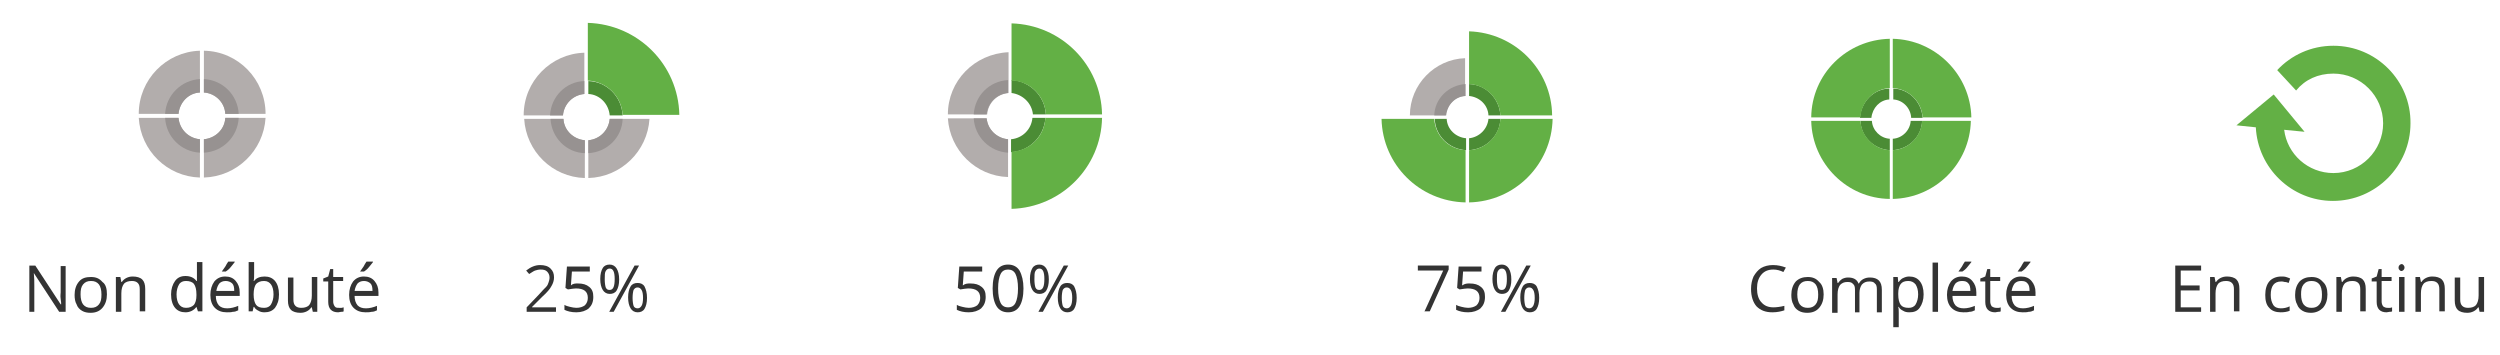 <?xml version="1.0" encoding="utf-8"?>
<!-- Generator: Adobe Illustrator 21.0.0, SVG Export Plug-In . SVG Version: 6.00 Build 0)  -->
<!DOCTYPE svg PUBLIC "-//W3C//DTD SVG 1.1//EN" "http://www.w3.org/Graphics/SVG/1.1/DTD/svg11.dtd">
<svg version="1.1" id="Layer_1" xmlns="http://www.w3.org/2000/svg" xmlns:xlink="http://www.w3.org/1999/xlink" x="0px" y="0px"
	 viewBox="0 0 502.7 71.3" style="enable-background:new 0 0 502.7 71.3;" xml:space="preserve">
<style type="text/css">
	.st0{fill:#B2ADAC;}
	.st1{fill:#979291;}
	.st2{fill:#4B8C35;}
	.st3{fill:#63B045;}
	.st4{fill:#333333;}
</style>
<g>
	<g>
		<path class="st0" d="M41,10.2v8.4c2.3,0.2,4.2,2,4.3,4.3h8.1C53.4,16,47.9,10.3,41,10.2z"/>
		<path class="st0" d="M41,28v7.7c6.6-0.2,12-5.4,12.4-12h-8.1C45.2,26,43.3,27.8,41,28z"/>
		<path class="st0" d="M27.9,22.9h8c0.2-2.3,2-4.2,4.3-4.3v-8.4C33.4,10.4,27.9,16,27.9,22.9z"/>
		<path class="st0" d="M35.9,23.7h-8c0.4,6.6,5.7,11.8,12.3,12V28C37.9,27.8,36.1,26,35.9,23.7z"/>
	</g>
	<path class="st1" d="M41,28v2.7c3.8-0.2,6.8-3.2,7-7h-2.7C45.2,26,43.3,27.8,41,28z"/>
	<path class="st1" d="M33.2,22.9h2.7c0.2-2.3,2-4.2,4.3-4.3v-2.7C36.5,16.1,33.4,19.1,33.2,22.9z"/>
	<path class="st1" d="M35.9,23.7h-2.7c0.2,3.8,3.2,6.8,7,7V28C37.9,27.8,36.1,26,35.9,23.7z"/>
	<path class="st1" d="M45.3,22.9H48c-0.2-3.8-3.2-6.8-7-7v2.7C43.3,18.7,45.2,20.6,45.3,22.9z"/>
</g>
<g>
	<path class="st0" d="M118.3,28.2v7.6c6.6-0.2,11.9-5.4,12.3-11.9h-8C122.4,26.2,120.6,28,118.3,28.2z"/>
	<path class="st0" d="M105.3,23.2h7.9c0.2-2.3,2-4.1,4.3-4.3v-8.3C110.8,10.8,105.3,16.3,105.3,23.2z"/>
	<path class="st0" d="M113.3,23.9h-7.9c0.4,6.5,5.6,11.7,12.2,11.9v-7.6C115.3,28,113.4,26.2,113.3,23.9z"/>
</g>
<path class="st1" d="M118.3,28.2v2.6c3.8-0.2,6.8-3.2,6.9-6.9h-2.6C122.4,26.2,120.6,28,118.3,28.2z"/>
<path class="st1" d="M110.6,23.2h2.6c0.2-2.3,2-4.1,4.3-4.3v-2.6C113.8,16.4,110.8,19.4,110.6,23.2z"/>
<path class="st1" d="M113.3,23.9h-2.6c0.2,3.8,3.2,6.8,6.9,6.9v-2.6C115.3,28,113.4,26.2,113.3,23.9z"/>
<path class="st2" d="M122.6,23.2h2.6c-0.2-3.8-3.2-6.8-6.9-6.9v2.6C120.6,19,122.4,20.9,122.6,23.2z"/>
<path class="st3" d="M125.2,23.1h11.4c-0.2-10.1-8.3-18.2-18.4-18.5v11.6C122,16.4,125,19.4,125.2,23.1z"/>
<g>
	<path class="st0" d="M190.6,23h7.9c0.2-2.3,2-4.1,4.3-4.3v-8.2C195.9,10.8,190.6,16.3,190.6,23z"/>
	<path class="st0" d="M198.4,23.8h-7.8c0.4,6.4,5.6,11.6,12.1,11.8V28C200.4,27.8,198.6,26,198.4,23.8z"/>
</g>
<path class="st1" d="M195.8,23h2.6c0.2-2.3,2-4.1,4.3-4.3v-2.6C198.9,16.3,196,19.3,195.8,23z"/>
<path class="st1" d="M198.4,23.8h-2.6c0.2,3.7,3.2,6.7,6.9,6.9V28C200.4,27.8,198.6,26,198.4,23.8z"/>
<path class="st2" d="M207.7,23h2.6c-0.2-3.7-3.2-6.7-6.9-6.9v2.6C205.7,19,207.5,20.8,207.7,23z"/>
<path class="st2" d="M203.3,28l0,2.6c3.7-0.2,6.7-3.2,6.9-6.9l-2.6,0C207.4,26,205.6,27.8,203.3,28z"/>
<path class="st3" d="M221.6,23.7h-11.4c-0.2,3.7-3.1,6.6-6.8,6.8V42C213.4,41.7,221.4,33.7,221.6,23.7z"/>
<path class="st3" d="M210.3,23h11.3c-0.2-10-8.2-18-18.2-18.3v11.5C207.1,16.3,210.1,19.3,210.3,23z"/>
<g>
	<path class="st0" d="M283.5,23.2h7.2c0.2-2.1,1.8-3.8,3.9-3.9v-7.6C288.5,11.9,283.5,17,283.5,23.2z"/>
</g>
<path class="st1" d="M288.4,23.2h2.4c0.2-2.1,1.8-3.8,3.9-3.9v-2.4C291.3,17.1,288.5,19.8,288.4,23.2z"/>
<path class="st2" d="M299.3,23.2h2.4c-0.2-3.4-2.9-6.2-6.3-6.3v2.4C297.5,19.5,299.2,21.1,299.3,23.2z"/>
<path class="st2" d="M295.4,27.8l0,2.4c3.4-0.2,6.2-2.9,6.3-6.3l-2.4,0C299.1,26,297.4,27.6,295.4,27.8z"/>
<path class="st2" d="M294.8,27.8l0,2.4c-3.4-0.2-6.2-2.9-6.3-6.3l2.4,0C291,26,292.7,27.6,294.8,27.8z"/>
<path class="st3" d="M312.2,23.9h-10.5c-0.2,3.4-2.9,6.1-6.3,6.3v10.5C304.6,40.5,312,33.1,312.2,23.9z"/>
<path class="st3" d="M301.7,23.2h10.4C312,14,304.6,6.6,295.4,6.3v10.6C298.8,17.1,301.5,19.8,301.7,23.2z"/>
<path class="st3" d="M288.4,23.9h-10.6c0.2,9.2,7.6,16.6,16.9,16.8V30.2C291.3,30,288.6,27.3,288.4,23.9z"/>
<g>
	<path class="st2" d="M384.3,23.7h2.3c-0.2-3.2-2.7-5.8-5.9-5.9V20C382.6,20.1,384.2,21.7,384.3,23.7z"/>
	<path class="st2" d="M380.6,27.9l0,2.3c3.2-0.2,5.8-2.7,5.9-5.9l-2.3,0C384.1,26.2,382.5,27.8,380.6,27.9z"/>
	<path class="st2" d="M376.3,23.7h-2.3c0.2-3.2,2.7-5.8,5.9-5.9V20C378,20.1,376.5,21.7,376.3,23.7z"/>
	<path class="st2" d="M380,27.9l0,2.3c-3.2-0.2-5.8-2.7-5.9-5.9l2.3,0C376.5,26.2,378.1,27.8,380,27.9z"/>
	<path class="st3" d="M396.3,24.3h-9.8c-0.2,3.2-2.7,5.7-5.9,5.9V40C389.2,39.8,396.1,32.9,396.3,24.3z"/>
	<path class="st3" d="M386.6,23.6h9.8C396.2,15,389.2,8,380.6,7.8v9.9C383.8,17.9,386.4,20.4,386.6,23.6z"/>
	<path class="st3" d="M374.1,24.3h-9.9c0.2,8.6,7.2,15.6,15.8,15.7v-9.8C376.8,30,374.3,27.4,374.1,24.3z"/>
	<path class="st3" d="M364.2,23.6h9.9c0.2-3.2,2.7-5.7,5.9-5.9V7.8C371.3,8,364.3,14.9,364.2,23.6z"/>
</g>
<path class="st3" d="M469.2,9.2c-4.5,0-8.5,1.9-11.3,4.9l3.8,4.1c1.8-2.2,4.4-3.4,7.5-3.4c5.5,0,10,4.5,10,10c0,5.5-4.5,10-10,10
	c-5.1,0-9.3-3.8-9.9-8.7l4.1,0.4l-6.2-7.5l-7.5,6.2l3.9,0.4c0.4,8.2,7.2,14.8,15.5,14.8c8.6,0,15.6-7,15.6-15.6
	C484.8,16.2,477.8,9.2,469.2,9.2z"/>
<g>
	<path class="st4" d="M13.1,62.7h-1.2l-5.1-7.8H6.8c0.1,0.9,0.1,1.8,0.1,2.5v5.3h-1v-9.3h1.2l5.1,7.8h0.1c0-0.1,0-0.5-0.1-1.1
		s0-1.1,0-1.3v-5.3h1V62.7z"/>
	<path class="st4" d="M21.5,59.2c0,1.1-0.3,2-0.9,2.7s-1.4,1-2.4,1c-0.6,0-1.2-0.1-1.7-0.4c-0.5-0.3-0.9-0.7-1.1-1.3
		c-0.3-0.5-0.4-1.2-0.4-1.9c0-1.1,0.3-2,0.9-2.7s1.4-0.9,2.4-0.9c1,0,1.7,0.3,2.3,1C21.3,57.2,21.5,58.1,21.5,59.2z M16.2,59.2
		c0,0.9,0.2,1.6,0.5,2c0.4,0.5,0.9,0.7,1.6,0.7s1.2-0.2,1.6-0.7c0.4-0.5,0.5-1.1,0.5-2c0-0.9-0.2-1.6-0.5-2
		c-0.4-0.5-0.9-0.7-1.6-0.7c-0.7,0-1.2,0.2-1.6,0.7S16.2,58.3,16.2,59.2z"/>
	<path class="st4" d="M28.1,62.7v-4.5c0-0.6-0.1-1-0.4-1.3s-0.7-0.4-1.2-0.4c-0.7,0-1.3,0.2-1.6,0.6s-0.5,1-0.5,1.9v3.7h-1.1v-7h0.9
		l0.2,1h0.1c0.2-0.3,0.5-0.6,0.9-0.8s0.8-0.3,1.3-0.3c0.8,0,1.5,0.2,1.9,0.6s0.6,1,0.6,1.9v4.5H28.1z"/>
	<path class="st4" d="M39.5,61.7L39.5,61.7c-0.5,0.7-1.3,1.1-2.2,1.1c-0.9,0-1.6-0.3-2.1-0.9c-0.5-0.6-0.8-1.5-0.8-2.7
		c0-1.1,0.3-2,0.8-2.7s1.2-1,2.1-1c0.9,0,1.7,0.3,2.2,1h0.1l0-0.5l0-0.5v-2.8h1.1v9.9h-0.9L39.5,61.7z M37.4,61.9
		c0.7,0,1.2-0.2,1.6-0.6c0.3-0.4,0.5-1,0.5-1.9v-0.2c0-1-0.2-1.7-0.5-2.1c-0.3-0.4-0.9-0.6-1.6-0.6c-0.6,0-1.1,0.2-1.4,0.7
		c-0.3,0.5-0.5,1.2-0.5,2c0,0.9,0.2,1.6,0.5,2S36.7,61.9,37.4,61.9z"/>
	<path class="st4" d="M45.6,62.8c-1,0-1.8-0.3-2.4-0.9c-0.6-0.6-0.9-1.5-0.9-2.6c0-1.1,0.3-2,0.8-2.7c0.6-0.7,1.3-1,2.2-1
		c0.9,0,1.6,0.3,2.1,0.9s0.8,1.3,0.8,2.3v0.7h-4.8c0,0.8,0.2,1.4,0.6,1.9c0.4,0.4,0.9,0.6,1.7,0.6c0.7,0,1.5-0.2,2.2-0.5v0.9
		c-0.4,0.2-0.7,0.3-1.1,0.3C46.5,62.8,46.1,62.8,45.6,62.8z M45.4,56.5c-0.6,0-1,0.2-1.3,0.5c-0.3,0.4-0.5,0.9-0.6,1.5h3.6
		c0-0.7-0.1-1.2-0.4-1.5S45.9,56.5,45.4,56.5z M44.6,54.6c0.2-0.3,0.4-0.6,0.7-1c0.2-0.4,0.4-0.7,0.6-1h1.3v0.1
		c-0.2,0.3-0.5,0.6-0.8,1s-0.7,0.7-1,0.9h-0.7V54.6z"/>
	<path class="st4" d="M53.2,55.6c0.9,0,1.6,0.3,2.1,0.9c0.5,0.6,0.8,1.5,0.8,2.7s-0.3,2-0.8,2.7c-0.5,0.6-1.2,0.9-2.1,0.9
		c-0.5,0-0.9-0.1-1.2-0.3c-0.4-0.2-0.7-0.4-0.9-0.8H51l-0.2,0.9H50v-9.9h1.1v2.4c0,0.5,0,1-0.1,1.4h0.1
		C51.5,55.9,52.3,55.6,53.2,55.6z M53.1,56.5c-0.7,0-1.2,0.2-1.6,0.6c-0.3,0.4-0.5,1.1-0.5,2.1c0,1,0.2,1.7,0.5,2.1s0.8,0.6,1.6,0.6
		c0.6,0,1.1-0.2,1.4-0.7s0.5-1.2,0.5-2c0-0.9-0.2-1.6-0.5-2S53.8,56.5,53.1,56.5z"/>
	<path class="st4" d="M59,55.7v4.5c0,0.6,0.1,1,0.4,1.3s0.7,0.4,1.2,0.4c0.7,0,1.3-0.2,1.6-0.6c0.3-0.4,0.5-1,0.5-1.9v-3.7h1.1v7
		h-0.9l-0.2-0.9h-0.1c-0.2,0.3-0.5,0.6-0.9,0.8c-0.4,0.2-0.8,0.3-1.3,0.3c-0.8,0-1.5-0.2-1.9-0.6c-0.4-0.4-0.6-1-0.6-1.9v-4.6H59z"
		/>
	<path class="st4" d="M68.2,61.9c0.2,0,0.4,0,0.5,0s0.3-0.1,0.4-0.1v0.8c-0.1,0.1-0.3,0.1-0.5,0.1c-0.2,0-0.4,0.1-0.6,0.1
		c-1.3,0-2-0.7-2-2.1v-4.1h-1V56l1-0.4l0.4-1.5h0.6v1.6h2v0.8h-2v4.1c0,0.4,0.1,0.7,0.3,1S67.8,61.9,68.2,61.9z"/>
	<path class="st4" d="M73.5,62.8c-1,0-1.8-0.3-2.4-0.9c-0.6-0.6-0.9-1.5-0.9-2.6c0-1.1,0.3-2,0.8-2.7c0.6-0.7,1.3-1,2.2-1
		c0.9,0,1.6,0.3,2.1,0.9s0.8,1.3,0.8,2.3v0.7h-4.8c0,0.8,0.2,1.4,0.6,1.9c0.4,0.4,0.9,0.6,1.7,0.6c0.7,0,1.5-0.2,2.2-0.5v0.9
		c-0.4,0.2-0.7,0.3-1.1,0.3C74.3,62.8,73.9,62.8,73.5,62.8z M73.2,56.5c-0.6,0-1,0.2-1.3,0.5c-0.3,0.4-0.5,0.9-0.6,1.5h3.6
		c0-0.7-0.1-1.2-0.4-1.5S73.7,56.5,73.2,56.5z M72.4,54.6c0.2-0.3,0.4-0.6,0.7-1c0.2-0.4,0.4-0.7,0.6-1h1.3v0.1
		c-0.2,0.3-0.5,0.6-0.8,1s-0.7,0.7-1,0.9h-0.7V54.6z"/>
</g>
<g>
	<path class="st4" d="M112,62.7h-6.1v-0.9l2.4-2.5c0.7-0.8,1.2-1.3,1.5-1.6s0.4-0.6,0.5-0.9s0.2-0.6,0.2-1c0-0.5-0.2-0.9-0.5-1.2
		s-0.7-0.4-1.3-0.4c-0.4,0-0.8,0.1-1.1,0.2c-0.3,0.1-0.7,0.4-1.2,0.7l-0.6-0.7c0.9-0.7,1.8-1.1,2.8-1.1c0.9,0,1.6,0.2,2.1,0.7
		s0.7,1,0.7,1.8c0,0.6-0.2,1.2-0.5,1.7c-0.3,0.6-0.9,1.3-1.9,2.2l-2,2v0.1h4.8V62.7z"/>
	<path class="st4" d="M116.2,57c1,0,1.7,0.2,2.3,0.7c0.6,0.5,0.8,1.1,0.8,2c0,1-0.3,1.7-0.9,2.3c-0.6,0.5-1.5,0.8-2.5,0.8
		c-1,0-1.8-0.2-2.4-0.5v-1c0.3,0.2,0.7,0.3,1.1,0.4c0.4,0.1,0.9,0.2,1.3,0.2c0.7,0,1.3-0.2,1.7-0.5c0.4-0.4,0.6-0.9,0.6-1.5
		c0-1.3-0.8-1.9-2.4-1.9c-0.4,0-0.9,0.1-1.6,0.2l-0.5-0.3l0.3-4.3h4.6v1H115l-0.2,2.8C115.2,57,115.7,57,116.2,57z"/>
	<path class="st4" d="M124.5,56.2c0,1-0.2,1.7-0.5,2.2c-0.3,0.5-0.8,0.7-1.4,0.7c-0.6,0-1.1-0.3-1.4-0.8c-0.3-0.5-0.5-1.2-0.5-2.2
		c0-1,0.2-1.7,0.5-2.2c0.3-0.5,0.8-0.7,1.4-0.7c0.6,0,1.1,0.3,1.4,0.8S124.5,55.2,124.5,56.2z M121.6,56.2c0,0.7,0.1,1.3,0.2,1.6
		c0.2,0.4,0.4,0.5,0.8,0.5c0.7,0,1-0.7,1-2.2c0-1.4-0.3-2.1-1-2.1c-0.4,0-0.6,0.2-0.8,0.5S121.6,55.4,121.6,56.2z M128.5,53.4
		l-5.1,9.3h-0.9l5.1-9.3H128.5z M130.1,59.9c0,1-0.2,1.7-0.5,2.2c-0.3,0.5-0.8,0.7-1.4,0.7c-0.6,0-1.1-0.3-1.4-0.8
		c-0.3-0.5-0.5-1.2-0.5-2.2c0-1,0.2-1.7,0.5-2.2c0.3-0.5,0.8-0.7,1.4-0.7c0.6,0,1.1,0.2,1.4,0.7C129.9,58.2,130.1,58.9,130.1,59.9z
		 M127.2,59.9c0,0.7,0.1,1.3,0.2,1.6s0.4,0.5,0.8,0.5s0.6-0.2,0.8-0.5s0.3-0.9,0.3-1.6c0-0.7-0.1-1.3-0.3-1.6
		c-0.2-0.3-0.4-0.5-0.8-0.5s-0.6,0.2-0.8,0.5C127.3,58.6,127.2,59.2,127.2,59.9z"/>
</g>
<g>
	<path class="st4" d="M195.1,57c1,0,1.7,0.2,2.3,0.7c0.6,0.5,0.8,1.1,0.8,2c0,1-0.3,1.7-0.9,2.3c-0.6,0.5-1.5,0.8-2.5,0.8
		c-1,0-1.8-0.2-2.4-0.5v-1c0.3,0.2,0.7,0.3,1.1,0.4c0.4,0.1,0.9,0.2,1.3,0.2c0.7,0,1.3-0.2,1.7-0.5c0.4-0.4,0.6-0.9,0.6-1.5
		c0-1.3-0.8-1.9-2.4-1.9c-0.4,0-0.9,0.1-1.6,0.2l-0.5-0.3l0.3-4.3h4.6v1h-3.7l-0.2,2.8C194.1,57,194.6,57,195.1,57z"/>
	<path class="st4" d="M205.8,58c0,1.6-0.3,2.8-0.8,3.6c-0.5,0.8-1.3,1.2-2.3,1.2c-1,0-1.8-0.4-2.3-1.2s-0.8-2-0.8-3.6
		c0-1.6,0.3-2.8,0.8-3.6s1.3-1.2,2.3-1.2c1,0,1.8,0.4,2.3,1.2C205.5,55.3,205.8,56.5,205.8,58z M200.7,58c0,1.3,0.2,2.3,0.5,2.9
		c0.3,0.6,0.8,0.9,1.5,0.9c0.7,0,1.2-0.3,1.5-0.9c0.3-0.6,0.5-1.6,0.5-2.9c0-1.3-0.2-2.3-0.5-2.9c-0.3-0.6-0.8-0.9-1.5-0.9
		c-0.7,0-1.2,0.3-1.5,0.9S200.7,56.7,200.7,58z"/>
	<path class="st4" d="M210.9,56.2c0,1-0.2,1.7-0.5,2.2c-0.3,0.5-0.8,0.7-1.4,0.7c-0.6,0-1.1-0.3-1.4-0.8c-0.3-0.5-0.5-1.2-0.5-2.2
		c0-1,0.2-1.7,0.5-2.2c0.3-0.5,0.8-0.7,1.4-0.7c0.6,0,1.1,0.3,1.4,0.8S210.9,55.2,210.9,56.2z M208,56.2c0,0.7,0.1,1.3,0.2,1.6
		c0.2,0.4,0.4,0.5,0.8,0.5c0.7,0,1-0.7,1-2.2c0-1.4-0.3-2.1-1-2.1c-0.4,0-0.6,0.2-0.8,0.5S208,55.4,208,56.2z M214.8,53.4l-5.1,9.3
		h-0.9l5.1-9.3H214.8z M216.5,59.9c0,1-0.2,1.7-0.5,2.2c-0.3,0.5-0.8,0.7-1.4,0.7c-0.6,0-1.1-0.3-1.4-0.8c-0.3-0.5-0.5-1.2-0.5-2.2
		c0-1,0.2-1.7,0.5-2.2c0.3-0.5,0.8-0.7,1.4-0.7c0.6,0,1.1,0.2,1.4,0.7C216.3,58.2,216.5,58.9,216.5,59.9z M213.5,59.9
		c0,0.7,0.1,1.3,0.2,1.6s0.4,0.5,0.8,0.5s0.6-0.2,0.8-0.5s0.3-0.9,0.3-1.6c0-0.7-0.1-1.3-0.3-1.6c-0.2-0.3-0.4-0.5-0.8-0.5
		s-0.6,0.2-0.8,0.5C213.6,58.6,213.5,59.2,213.5,59.9z"/>
</g>
<g>
	<path class="st4" d="M286.4,62.7l3.8-8.3h-5.1v-1h6.2v0.8l-3.8,8.4H286.4z"/>
	<path class="st4" d="M295.5,57c1,0,1.7,0.2,2.3,0.7c0.6,0.5,0.8,1.1,0.8,2c0,1-0.3,1.7-0.9,2.3c-0.6,0.5-1.5,0.8-2.5,0.8
		c-1,0-1.8-0.2-2.4-0.5v-1c0.3,0.2,0.7,0.3,1.1,0.4c0.4,0.1,0.9,0.2,1.3,0.2c0.7,0,1.3-0.2,1.7-0.5c0.4-0.4,0.6-0.9,0.6-1.5
		c0-1.3-0.8-1.9-2.4-1.9c-0.4,0-0.9,0.1-1.6,0.2l-0.5-0.3l0.3-4.3h4.6v1h-3.7l-0.2,2.8C294.6,57,295,57,295.5,57z"/>
	<path class="st4" d="M303.9,56.2c0,1-0.2,1.7-0.5,2.2s-0.8,0.7-1.4,0.7c-0.6,0-1.1-0.3-1.4-0.8c-0.3-0.5-0.5-1.2-0.5-2.2
		c0-1,0.2-1.7,0.5-2.2c0.3-0.5,0.8-0.7,1.4-0.7c0.6,0,1.1,0.3,1.4,0.8S303.9,55.2,303.9,56.2z M301,56.2c0,0.7,0.1,1.3,0.2,1.6
		c0.2,0.4,0.4,0.5,0.8,0.5c0.7,0,1-0.7,1-2.2c0-1.4-0.3-2.1-1-2.1c-0.4,0-0.6,0.2-0.8,0.5S301,55.4,301,56.2z M307.8,53.4l-5.1,9.3
		h-0.9l5.1-9.3H307.8z M309.5,59.9c0,1-0.2,1.7-0.5,2.2c-0.3,0.5-0.8,0.7-1.4,0.7c-0.6,0-1.1-0.3-1.4-0.8c-0.3-0.5-0.5-1.2-0.5-2.2
		c0-1,0.2-1.7,0.5-2.2c0.3-0.5,0.8-0.7,1.4-0.7c0.6,0,1.1,0.2,1.4,0.7C309.3,58.2,309.5,58.9,309.5,59.9z M306.5,59.9
		c0,0.7,0.1,1.3,0.2,1.6s0.4,0.5,0.8,0.5s0.6-0.2,0.8-0.5c0.2-0.4,0.3-0.9,0.3-1.6c0-0.7-0.1-1.3-0.3-1.6c-0.2-0.3-0.4-0.5-0.8-0.5
		s-0.6,0.2-0.8,0.5C306.6,58.6,306.5,59.2,306.5,59.9z"/>
</g>
<g>
	<path class="st4" d="M356.6,54.2c-1,0-1.8,0.3-2.4,1c-0.6,0.7-0.9,1.6-0.9,2.8c0,1.2,0.3,2.2,0.9,2.8c0.6,0.7,1.4,1,2.4,1
		c0.6,0,1.4-0.1,2.2-0.3v0.9c-0.6,0.2-1.4,0.4-2.4,0.4c-1.4,0-2.4-0.4-3.2-1.2c-0.7-0.8-1.1-2-1.1-3.5c0-1,0.2-1.8,0.5-2.5
		c0.4-0.7,0.9-1.3,1.5-1.7c0.7-0.4,1.5-0.6,2.4-0.6c1,0,1.8,0.2,2.6,0.5l-0.5,0.9C358,54.4,357.3,54.2,356.6,54.2z"/>
	<path class="st4" d="M366.7,59.2c0,1.1-0.3,2-0.9,2.7s-1.4,1-2.4,1c-0.6,0-1.2-0.1-1.7-0.4c-0.5-0.3-0.9-0.7-1.1-1.3
		c-0.3-0.5-0.4-1.2-0.4-1.9c0-1.1,0.3-2,0.9-2.7c0.6-0.6,1.4-0.9,2.4-0.9c1,0,1.7,0.3,2.3,1C366.4,57.2,366.7,58.1,366.7,59.2z
		 M361.4,59.2c0,0.9,0.2,1.6,0.5,2c0.4,0.5,0.9,0.7,1.6,0.7c0.7,0,1.2-0.2,1.6-0.7c0.4-0.5,0.5-1.1,0.5-2c0-0.9-0.2-1.6-0.5-2
		c-0.4-0.5-0.9-0.7-1.6-0.7c-0.7,0-1.2,0.2-1.6,0.7C361.6,57.6,361.4,58.3,361.4,59.2z"/>
	<path class="st4" d="M377.4,62.7v-4.5c0-0.6-0.1-1-0.4-1.2c-0.2-0.3-0.6-0.4-1.1-0.4c-0.7,0-1.1,0.2-1.5,0.6
		c-0.3,0.4-0.5,1-0.5,1.7v3.9H373v-4.5c0-0.6-0.1-1-0.4-1.2c-0.2-0.3-0.6-0.4-1.1-0.4c-0.7,0-1.1,0.2-1.5,0.6
		c-0.3,0.4-0.5,1-0.5,1.9v3.7h-1.1v-7h0.9l0.2,1h0.1c0.2-0.3,0.5-0.6,0.8-0.8c0.4-0.2,0.8-0.3,1.2-0.3c1.1,0,1.8,0.4,2.1,1.2h0.1
		c0.2-0.4,0.5-0.7,0.9-0.9s0.8-0.3,1.3-0.3c0.8,0,1.4,0.2,1.8,0.6c0.4,0.4,0.6,1,0.6,1.9v4.5H377.4z"/>
	<path class="st4" d="M383.9,62.8c-0.5,0-0.9-0.1-1.2-0.3c-0.4-0.2-0.7-0.4-0.9-0.8h-0.1c0.1,0.4,0.1,0.8,0.1,1.2v2.9h-1.1V55.7h0.9
		l0.1,1h0.1c0.3-0.4,0.6-0.7,0.9-0.8c0.4-0.2,0.8-0.3,1.2-0.3c0.9,0,1.6,0.3,2.1,0.9c0.5,0.6,0.8,1.5,0.8,2.7c0,1.1-0.3,2-0.8,2.7
		S384.8,62.8,383.9,62.8z M383.7,56.5c-0.7,0-1.2,0.2-1.5,0.6s-0.5,1-0.5,1.9v0.2c0,1,0.2,1.7,0.5,2.1c0.3,0.4,0.8,0.6,1.6,0.6
		c0.6,0,1.1-0.2,1.4-0.7s0.5-1.2,0.5-2c0-0.9-0.2-1.5-0.5-2C384.8,56.7,384.3,56.5,383.7,56.5z"/>
	<path class="st4" d="M389.7,62.7h-1.1v-9.9h1.1V62.7z"/>
	<path class="st4" d="M394.8,62.8c-1,0-1.8-0.3-2.4-0.9s-0.9-1.5-0.9-2.6c0-1.1,0.3-2,0.8-2.7c0.6-0.7,1.3-1,2.2-1
		c0.9,0,1.6,0.3,2.1,0.9s0.8,1.3,0.8,2.3v0.7h-4.8c0,0.8,0.2,1.4,0.6,1.9c0.4,0.4,0.9,0.6,1.7,0.6c0.7,0,1.5-0.2,2.2-0.5v0.9
		c-0.4,0.2-0.7,0.3-1.1,0.3C395.7,62.8,395.3,62.8,394.8,62.8z M394.5,56.5c-0.6,0-1,0.2-1.3,0.5c-0.3,0.4-0.5,0.9-0.6,1.5h3.6
		c0-0.7-0.1-1.2-0.4-1.5C395.5,56.6,395.1,56.5,394.5,56.5z M393.8,54.6c0.2-0.3,0.4-0.6,0.7-1c0.2-0.4,0.4-0.7,0.6-1h1.3v0.1
		c-0.2,0.3-0.5,0.6-0.8,1s-0.7,0.7-1,0.9h-0.7V54.6z"/>
	<path class="st4" d="M401.4,61.9c0.2,0,0.4,0,0.5,0c0.2,0,0.3-0.1,0.4-0.1v0.8c-0.1,0.1-0.3,0.1-0.5,0.1c-0.2,0-0.4,0.1-0.6,0.1
		c-1.3,0-2-0.7-2-2.1v-4.1h-1V56l1-0.4l0.4-1.5h0.6v1.6h2v0.8h-2v4.1c0,0.4,0.1,0.7,0.3,1C400.8,61.8,401.1,61.9,401.4,61.9z"/>
	<path class="st4" d="M406.7,62.8c-1,0-1.8-0.3-2.4-0.9s-0.9-1.5-0.9-2.6c0-1.1,0.3-2,0.8-2.7c0.6-0.7,1.3-1,2.2-1
		c0.9,0,1.6,0.3,2.1,0.9s0.8,1.3,0.8,2.3v0.7h-4.8c0,0.8,0.2,1.4,0.6,1.9c0.4,0.4,0.9,0.6,1.7,0.6c0.7,0,1.5-0.2,2.2-0.5v0.9
		c-0.4,0.2-0.7,0.3-1.1,0.3C407.6,62.8,407.2,62.8,406.7,62.8z M406.4,56.5c-0.6,0-1,0.2-1.3,0.5c-0.3,0.4-0.5,0.9-0.6,1.5h3.6
		c0-0.7-0.1-1.2-0.4-1.5C407.4,56.6,407,56.5,406.4,56.5z M405.7,54.6c0.2-0.3,0.4-0.6,0.7-1c0.2-0.4,0.4-0.7,0.6-1h1.3v0.1
		c-0.2,0.3-0.5,0.6-0.8,1s-0.7,0.7-1,0.9h-0.7V54.6z"/>
</g>
<g>
	<path class="st4" d="M442.6,62.7h-5.2v-9.3h5.2v1h-4.1v3h3.8v1h-3.8v3.4h4.1V62.7z"/>
	<path class="st4" d="M449.2,62.7v-4.5c0-0.6-0.1-1-0.4-1.3c-0.3-0.3-0.7-0.4-1.2-0.4c-0.7,0-1.3,0.2-1.6,0.6s-0.5,1-0.5,1.9v3.7
		h-1.1v-7h0.9l0.2,1h0.1c0.2-0.3,0.5-0.6,0.9-0.8c0.4-0.2,0.8-0.3,1.3-0.3c0.8,0,1.5,0.2,1.9,0.6s0.6,1,0.6,1.9v4.5H449.2z"/>
	<path class="st4" d="M458.6,62.8c-1,0-1.8-0.3-2.3-0.9c-0.6-0.6-0.8-1.5-0.8-2.6c0-1.2,0.3-2.1,0.8-2.7s1.4-1,2.4-1
		c0.3,0,0.7,0,1,0.1c0.3,0.1,0.6,0.2,0.8,0.3l-0.3,0.9c-0.2-0.1-0.5-0.2-0.8-0.2c-0.3-0.1-0.5-0.1-0.7-0.1c-1.4,0-2.1,0.9-2.1,2.7
		c0,0.9,0.2,1.5,0.5,2c0.3,0.5,0.9,0.7,1.5,0.7c0.6,0,1.2-0.1,1.8-0.4v0.9C459.9,62.7,459.3,62.8,458.6,62.8z"/>
	<path class="st4" d="M468,59.2c0,1.1-0.3,2-0.9,2.7c-0.6,0.6-1.4,1-2.4,1c-0.6,0-1.2-0.1-1.7-0.4c-0.5-0.3-0.9-0.7-1.1-1.3
		c-0.3-0.5-0.4-1.2-0.4-1.9c0-1.1,0.3-2,0.9-2.7c0.6-0.6,1.4-0.9,2.4-0.9c1,0,1.7,0.3,2.3,1C467.7,57.2,468,58.1,468,59.2z
		 M462.7,59.2c0,0.9,0.2,1.6,0.5,2c0.4,0.5,0.9,0.7,1.6,0.7s1.2-0.2,1.6-0.7c0.4-0.5,0.5-1.1,0.5-2c0-0.9-0.2-1.6-0.5-2
		c-0.4-0.5-0.9-0.7-1.6-0.7c-0.7,0-1.2,0.2-1.6,0.7S462.7,58.3,462.7,59.2z"/>
	<path class="st4" d="M474.6,62.7v-4.5c0-0.6-0.1-1-0.4-1.3s-0.7-0.4-1.2-0.4c-0.7,0-1.3,0.2-1.6,0.6c-0.3,0.4-0.5,1-0.5,1.9v3.7
		h-1.1v-7h0.9l0.2,1h0.1c0.2-0.3,0.5-0.6,0.9-0.8s0.8-0.3,1.3-0.3c0.8,0,1.5,0.2,1.9,0.6c0.4,0.4,0.6,1,0.6,1.9v4.5H474.6z"/>
	<path class="st4" d="M480.1,61.9c0.2,0,0.4,0,0.5,0c0.2,0,0.3-0.1,0.4-0.1v0.8c-0.1,0.1-0.3,0.1-0.5,0.1c-0.2,0-0.4,0.1-0.6,0.1
		c-1.3,0-2-0.7-2-2.1v-4.1h-1V56l1-0.4l0.4-1.5h0.6v1.6h2v0.8h-2v4.1c0,0.4,0.1,0.7,0.3,1C479.5,61.8,479.7,61.9,480.1,61.9z"/>
	<path class="st4" d="M482.3,53.8c0-0.2,0.1-0.4,0.2-0.5c0.1-0.1,0.3-0.2,0.4-0.2c0.2,0,0.3,0.1,0.4,0.2s0.2,0.3,0.2,0.5
		c0,0.2-0.1,0.4-0.2,0.5s-0.3,0.2-0.4,0.2c-0.2,0-0.3-0.1-0.4-0.2C482.4,54.2,482.3,54.1,482.3,53.8z M483.5,62.7h-1.1v-7h1.1V62.7z
		"/>
	<path class="st4" d="M490.5,62.7v-4.5c0-0.6-0.1-1-0.4-1.3s-0.7-0.4-1.2-0.4c-0.7,0-1.3,0.2-1.6,0.6c-0.3,0.4-0.5,1-0.5,1.9v3.7
		h-1.1v-7h0.9l0.2,1h0.1c0.2-0.3,0.5-0.6,0.9-0.8s0.8-0.3,1.3-0.3c0.8,0,1.5,0.2,1.9,0.6c0.4,0.4,0.6,1,0.6,1.9v4.5H490.5z"/>
	<path class="st4" d="M494.7,55.7v4.5c0,0.6,0.1,1,0.4,1.3c0.3,0.3,0.7,0.4,1.2,0.4c0.7,0,1.3-0.2,1.6-0.6c0.3-0.4,0.5-1,0.5-1.9
		v-3.7h1.1v7h-0.9l-0.2-0.9h-0.1c-0.2,0.3-0.5,0.6-0.9,0.8c-0.4,0.2-0.8,0.3-1.3,0.3c-0.8,0-1.5-0.2-1.9-0.6c-0.4-0.4-0.6-1-0.6-1.9
		v-4.6H494.7z"/>
</g>
</svg>
